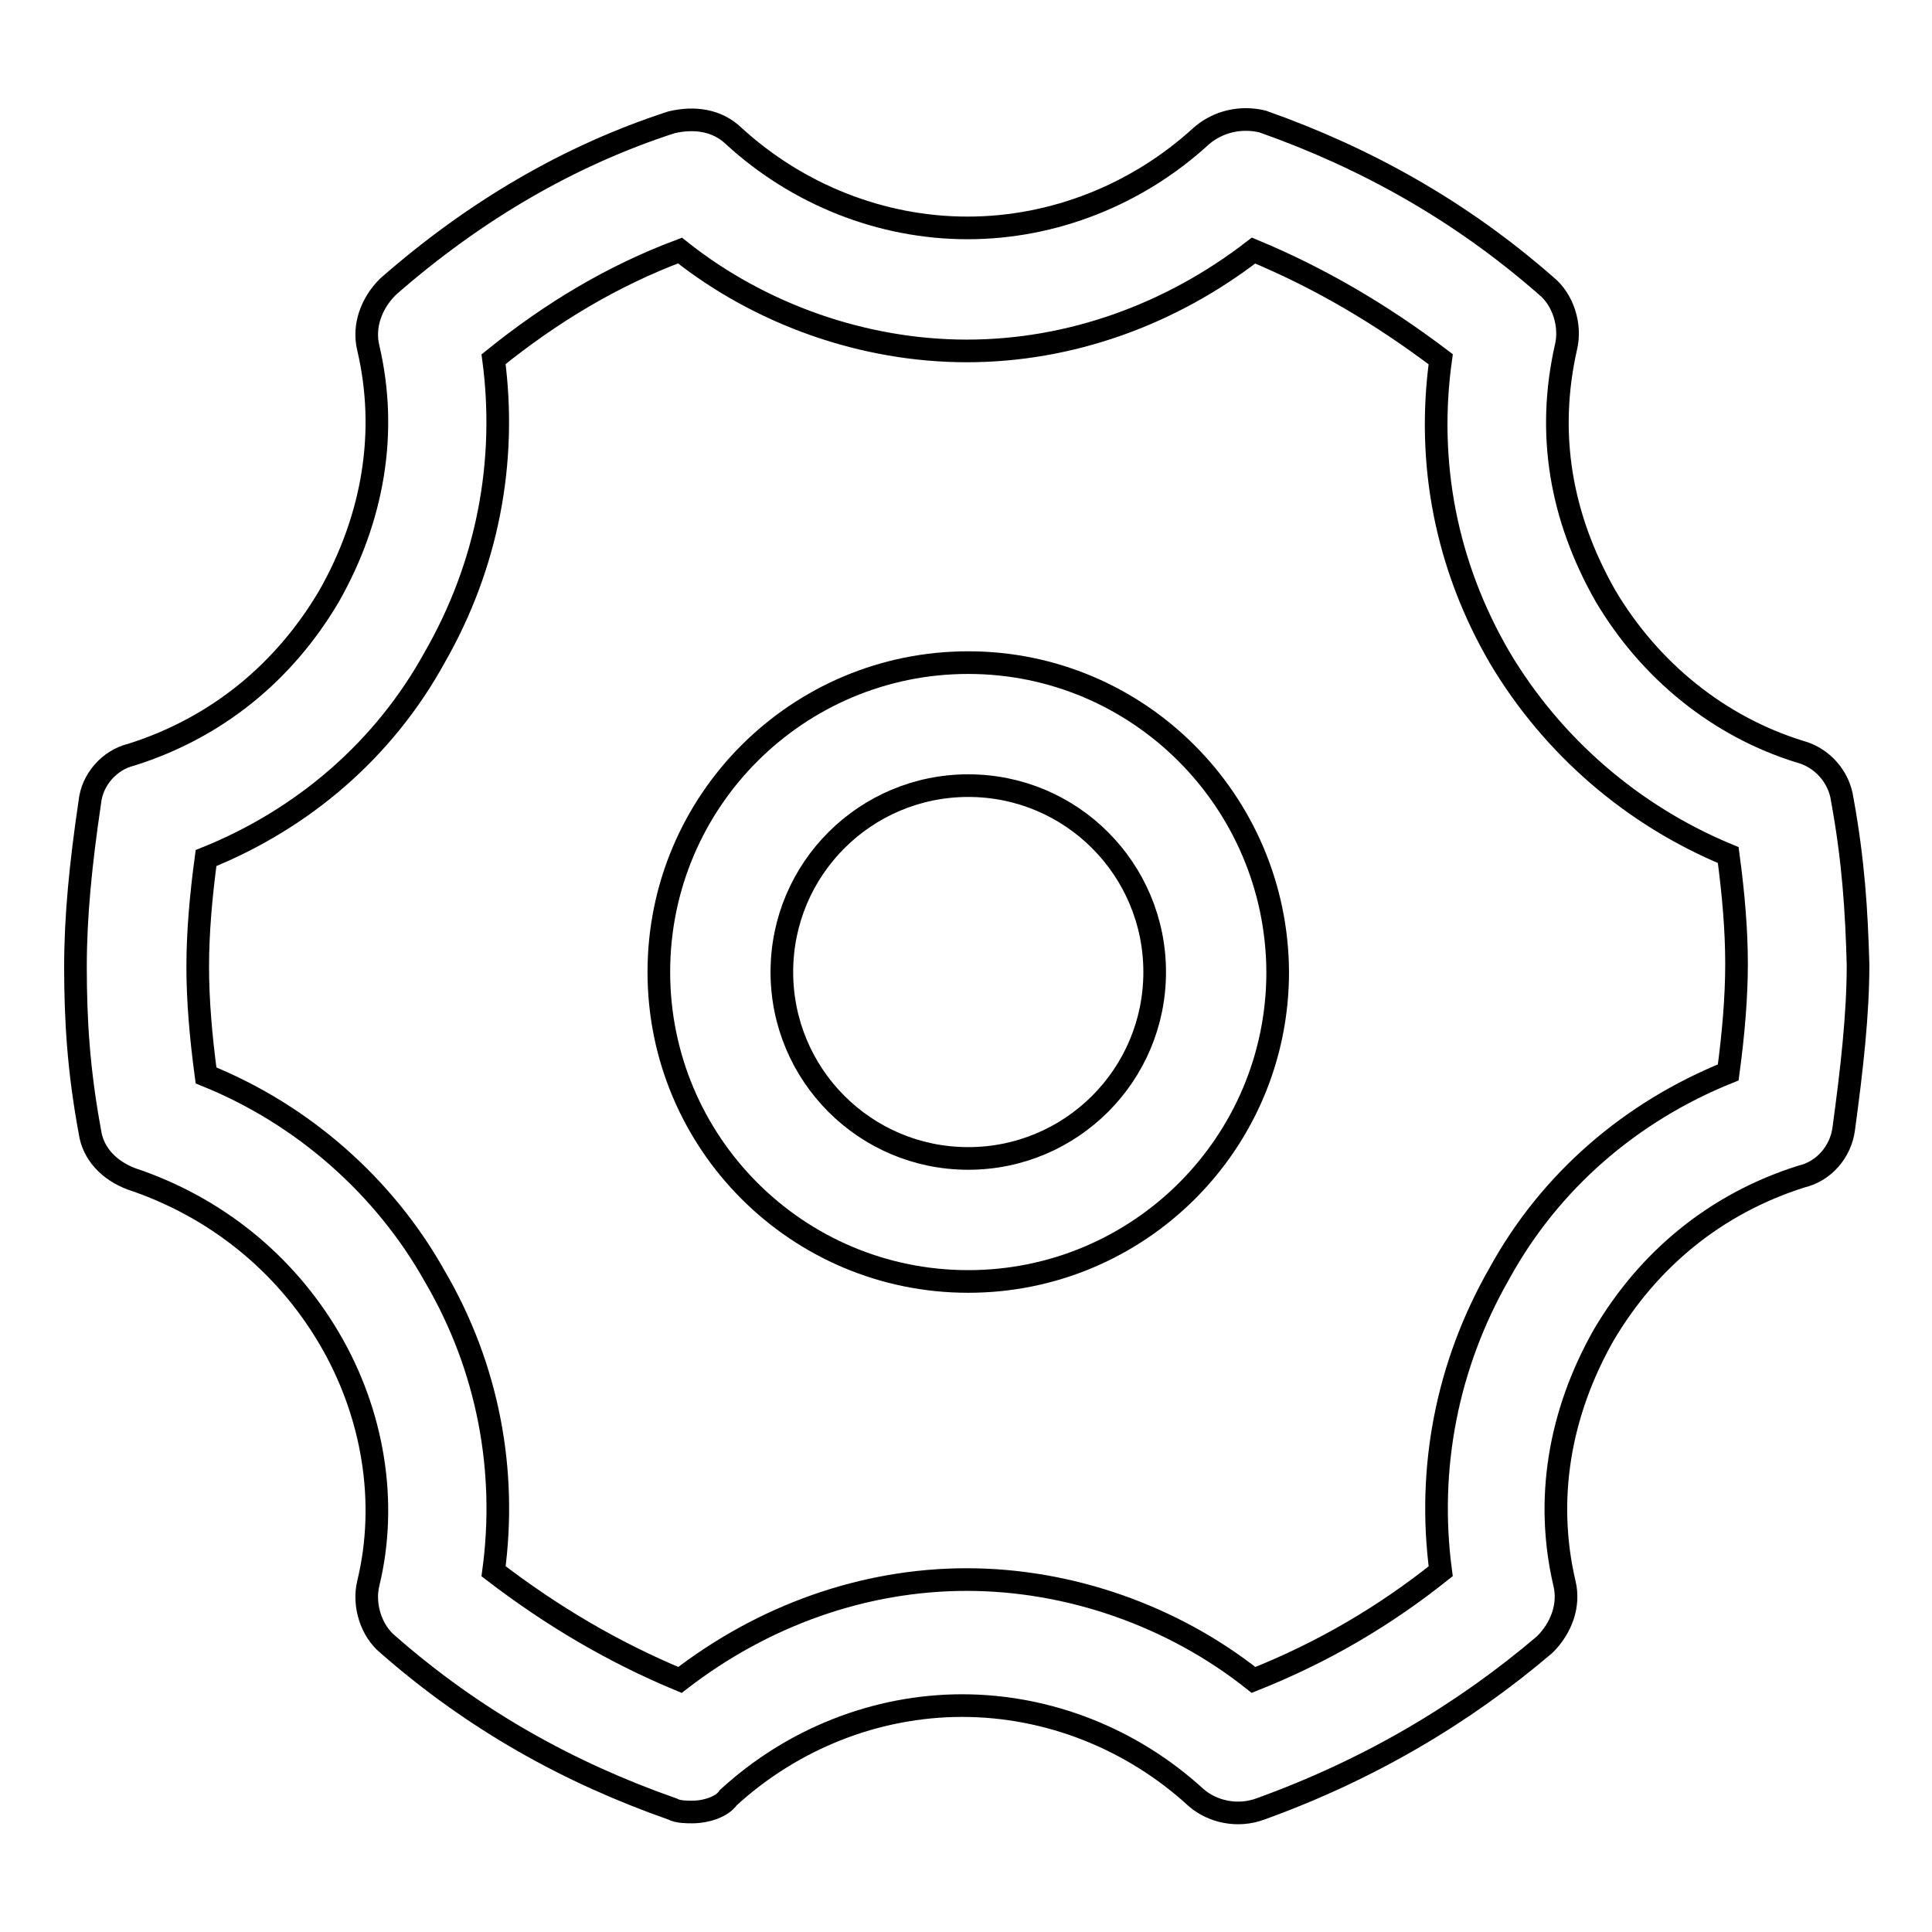 <?xml version="1.0" encoding="utf-8"?>
<!-- Svg Vector Icons : http://www.onlinewebfonts.com/icon -->
<!DOCTYPE svg PUBLIC "-//W3C//DTD SVG 1.1//EN" "http://www.w3.org/Graphics/SVG/1.1/DTD/svg11.dtd">
<svg version="1.1" xmlns="http://www.w3.org/2000/svg" xmlns:xlink="http://www.w3.org/1999/xlink" x="0px" y="0px" viewBox="0 0 256 256" enable-background="new 0 0 256 256" xml:space="preserve">
<g><g><path stroke-width="3" fill-opacity="0" stroke="#000000"  d="M128.3,87.8c-22.6,0-41,18.3-41,41c0,22.6,18.3,41,41,41c22.6,0,41-18.3,41-41C169.2,106.2,150.9,87.8,128.3,87.8z M128.3,153.5c-13.7,0-24.7-11.1-24.7-24.7c0-13.7,11.1-24.7,24.7-24.7c13.7,0,24.7,11.1,24.7,24.7C153,142.5,141.9,153.5,128.3,153.5z"/><path stroke-width="3" fill-opacity="0" stroke="#000000"  d="M244.1,105.9c-0.4-2.9-2.6-5.5-5.6-6.3c-10.7-3.3-19.9-10.7-25.8-20.7c-5.9-10.4-7.8-21.4-5.2-32.9c0.7-2.9-0.4-6.3-2.6-8.1c-11.4-10-24-17-37.6-21.8c-2.9-0.7-5.9,0-8.1,1.9c-8.5,7.8-19.6,12.2-31,12.2c-11.4,0-22.5-4.4-31-12.2C95,15.9,92,15.5,89,16.2C75.4,20.6,62.8,28,51.4,38c-2.2,2.2-3.3,5.2-2.6,8.1c2.6,11.1,0.7,22.5-5.2,32.9c-5.9,10-14.8,17.4-26.2,21c-2.9,0.7-5.2,3.3-5.5,6.3c-1.2,8.1-1.9,15.1-1.9,21.8c0,7,0.4,13.7,1.9,21.8c0.4,3,2.6,5.2,5.5,6.3c11.1,3.7,20.3,11.1,26.2,21.1c5.9,10,7.8,21.8,5.2,32.5c-0.7,2.9,0.4,6.3,2.6,8.1c11.4,10,24,17,37.7,21.8c0.7,0.4,1.9,0.4,2.6,0.4c1.9,0,4-0.7,4.8-1.9c8.5-7.8,19.6-12.2,31-12.2c11.4,0,22.5,4.4,31,12.2c2.2,1.9,5.5,2.6,8.5,1.5c14.4-5.2,26.9-12.6,37.7-21.8c2.2-2.2,3.3-5.2,2.6-8.1c-2.6-11.1-0.7-22.5,5.2-32.9c5.9-10,14.8-17.4,26.2-21c3-0.7,5.2-3.3,5.6-6.3c1.1-8.1,1.9-15.2,1.9-21.8C246,120.7,245.6,114.1,244.1,105.9z M229,142.1c-12.9,5.2-23.6,14.4-30.3,26.6c-7,12.2-9.6,25.9-7.8,39.5c-7.4,5.9-15.5,10.7-24.8,14.4c-10.7-8.5-24.4-13.3-38-13.3c-13.7,0-27,4.8-38,13.3c-8.9-3.7-17-8.5-24.7-14.4c1.8-13.3-0.7-27-7.8-39.1c-6.6-11.8-17.4-21.4-30.3-26.6c-0.7-5.2-1.1-10-1.1-14.4c0-4.4,0.4-9.2,1.1-14.4c12.9-5.2,23.6-14.4,30.3-26.6c7-12.2,9.6-25.9,7.8-39.5c7.8-6.3,15.9-11.1,24.7-14.4c10.7,8.5,24.4,13.3,38,13.3c13.7,0,27-4.8,38-13.3c8.9,3.7,17,8.5,24.8,14.4c-1.9,13.7,0.7,27.3,7.8,39.5c7,11.8,17.7,21,30.3,26.2c0.7,5.2,1.1,10,1.1,14.4C230.1,132.1,229.7,136.9,229,142.1z"/></g></g>
</svg>